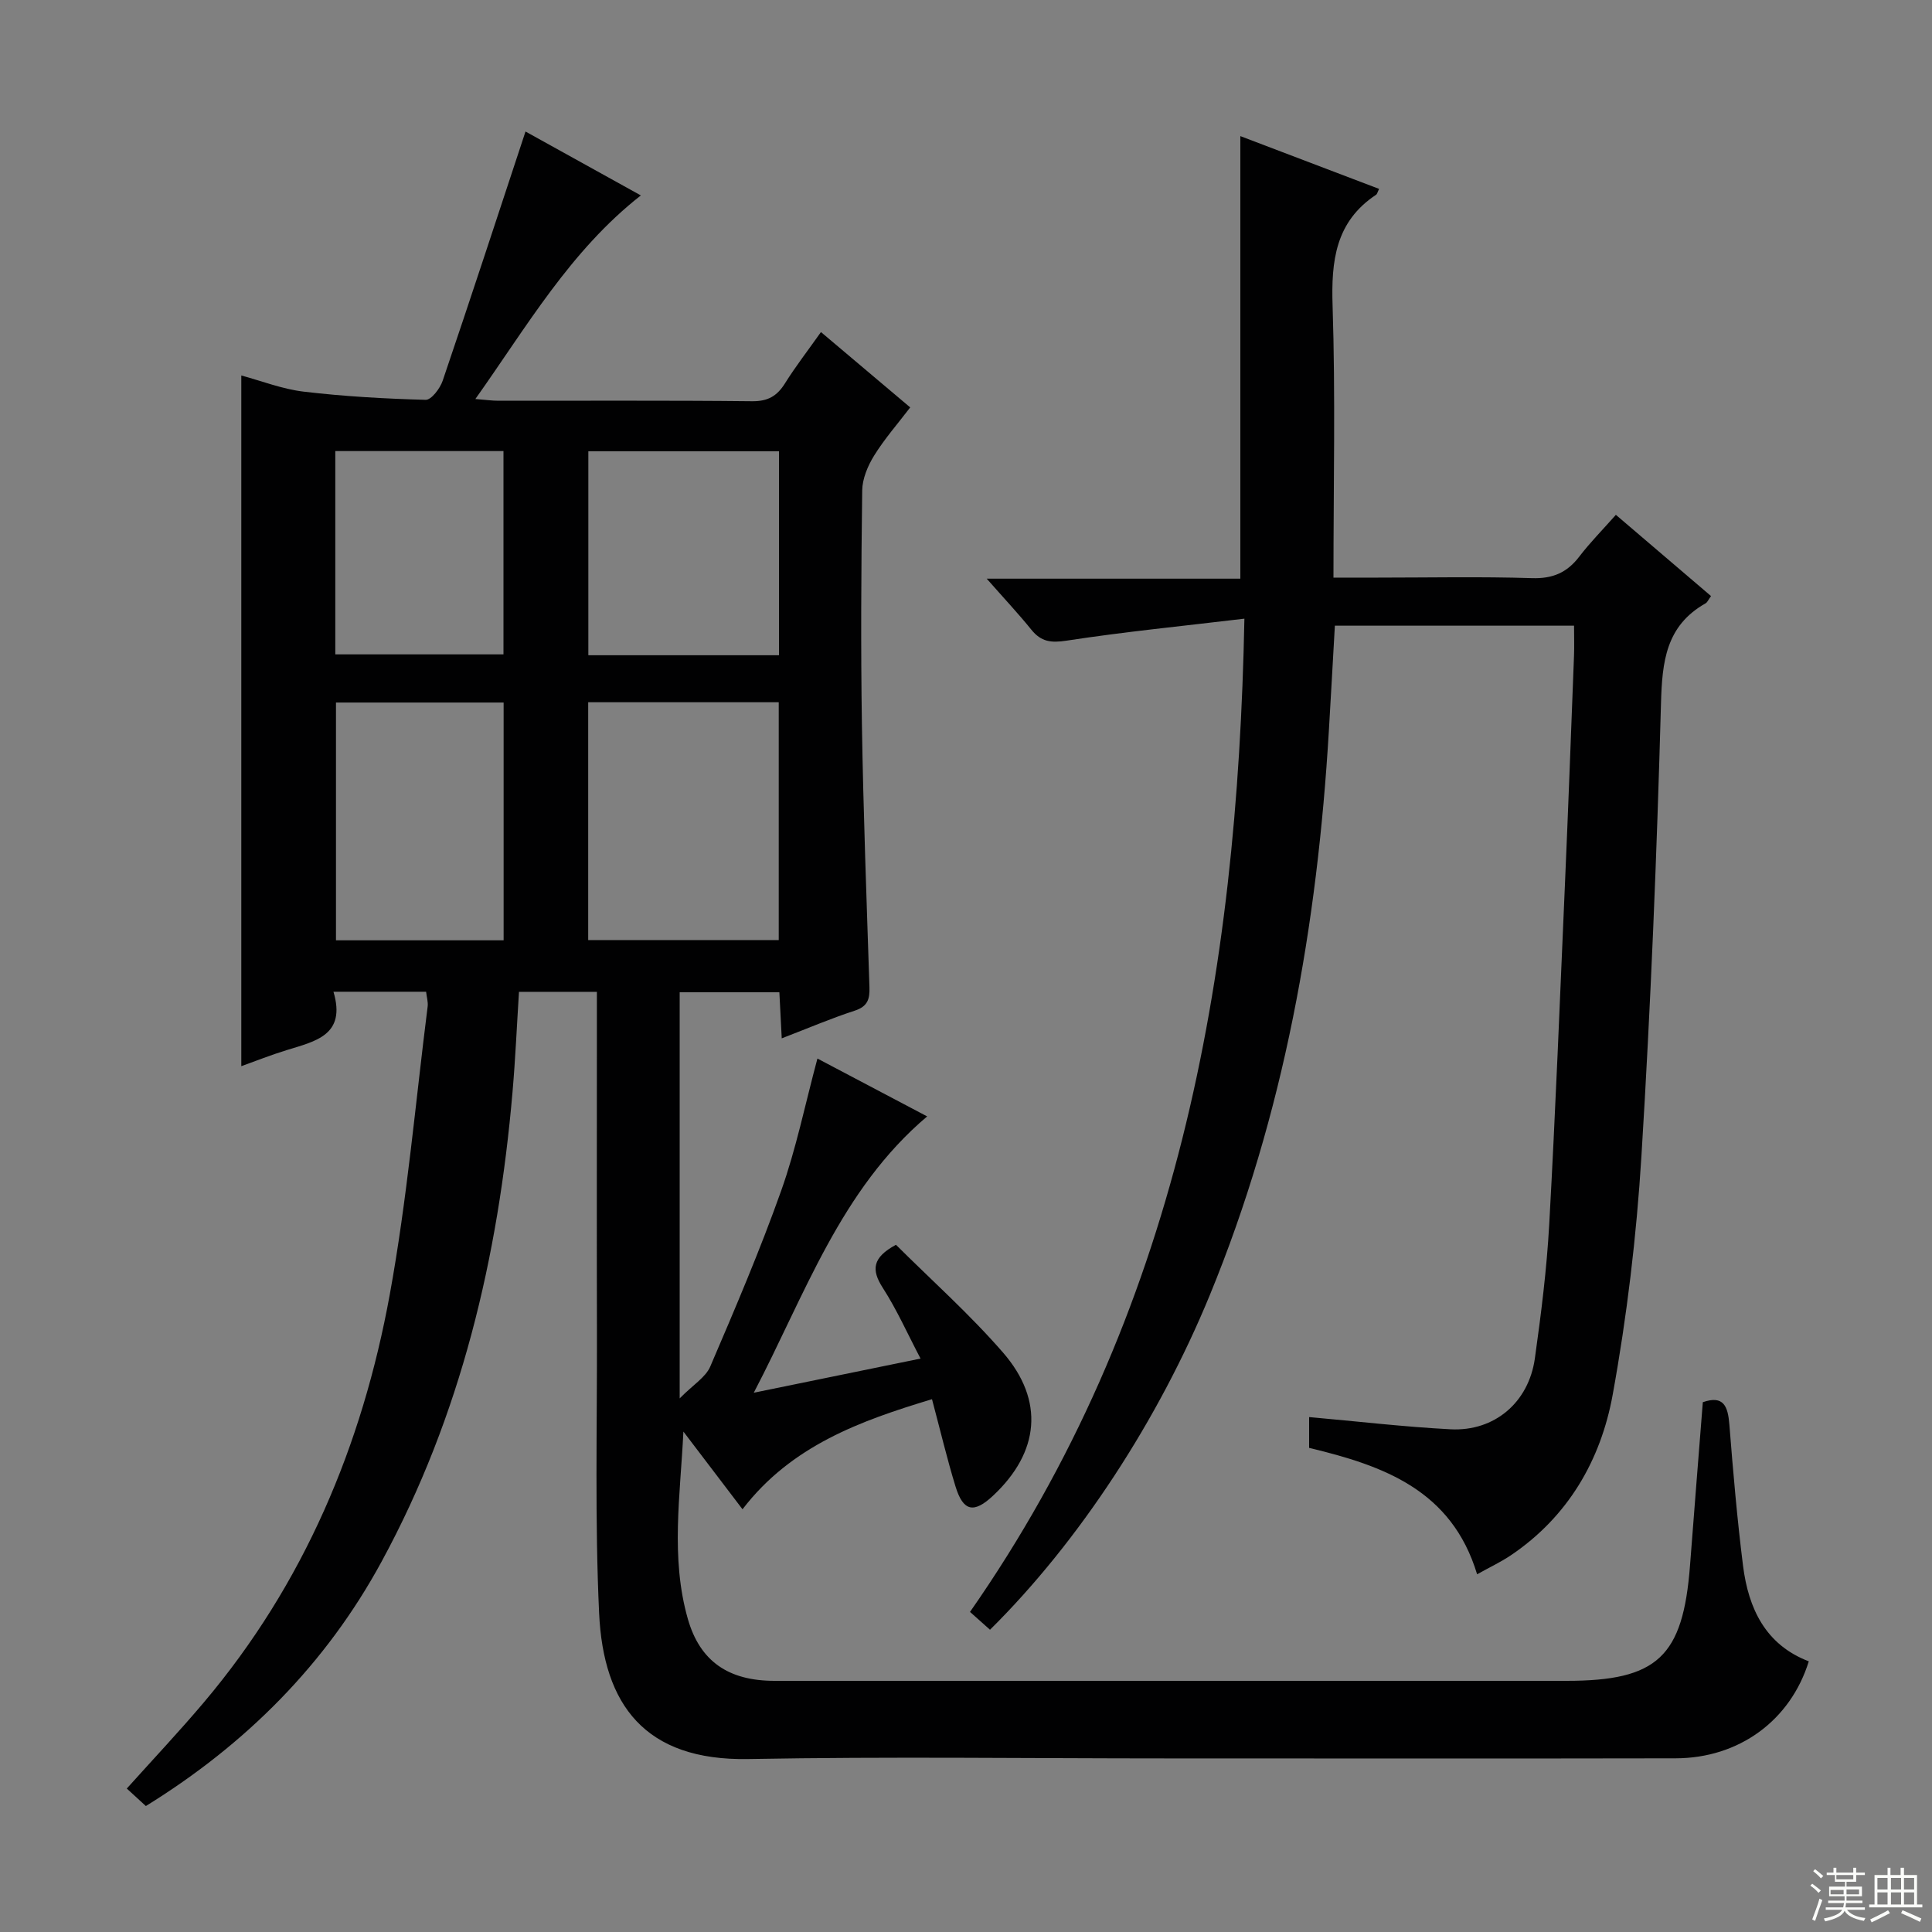 <svg enable-background="new 0 0 400 400" viewBox="0 0 400 400" xmlns="http://www.w3.org/2000/svg"><rect x="0" y="0" width="400" height="400" fill="#808080" stroke="none"/><path d="m374.49 343.96c-3.8 12.27-14.47 20.06-27.58 20.08-35 .07-69.99.02-104.99.02-29 0-58-.4-86.99.13-21.43.39-30.01-11.26-30.89-30.2-.89-19.12-.41-38.31-.45-57.48-.05-21.66-.01-43.33-.01-64.99 0-1.96 0-3.92 0-6.17-5.63 0-10.72 0-16.13 0-.44 6.94-.74 13.86-1.34 20.76-2.94 34.1-10.65 66.95-27.11 97.21-11.5 21.18-28.06 37.79-48.8 50.6-1.3-1.19-2.5-2.29-3.95-3.62 5.44-6.06 10.88-11.83 15.99-17.88 20.7-24.51 32.75-53.16 38.45-84.36 3.6-19.71 5.33-39.76 7.85-59.67.12-.93-.19-1.91-.32-3.06-6.34 0-12.41 0-19.18 0 2.68 8.99-3.75 10.25-9.67 12.08-3.32 1.02-6.56 2.31-9.41 3.33 0-47.51 0-95.02 0-143 4.11 1.1 8.46 2.82 12.95 3.35 8.36.99 16.8 1.46 25.22 1.69 1.17.03 2.98-2.35 3.52-3.95 5.8-17.06 11.4-34.19 17.15-51.6 7.19 3.99 15.38 8.52 23.88 13.23-14.62 11.48-23.51 27.01-34.26 42.15 2.05.16 3.42.36 4.79.36 17.5.02 35-.09 52.49.1 3.29.04 5.19-1.08 6.84-3.73 2.19-3.5 4.73-6.77 7.43-10.59 6.23 5.26 12.15 10.25 18.48 15.6-2.62 3.43-5.34 6.53-7.48 9.99-1.31 2.12-2.43 4.78-2.46 7.21-.21 16.16-.31 32.33-.06 48.49.29 18.12.97 36.24 1.56 54.36.08 2.43-.36 3.97-3.02 4.84-4.87 1.58-9.6 3.61-15.14 5.74-.18-3.44-.33-6.31-.49-9.54-6.9 0-13.61 0-20.64 0v84.08c2.79-2.83 5.37-4.36 6.33-6.59 5.16-12.03 10.31-24.09 14.69-36.42 3.09-8.69 4.94-17.82 7.5-27.35 7.64 4.03 15.2 8.01 22.72 11.98-17.96 15.19-25.27 36.89-35.9 57.21 11.21-2.29 22.42-4.59 34.53-7.07-2.72-5.18-4.91-10.13-7.81-14.63-2.4-3.73-2.21-6.28 2.72-8.93 7.26 7.24 15.23 14.33 22.17 22.32 8.64 9.95 7.52 20.64-2.04 29.6-3.98 3.74-6.2 3.32-7.79-1.85-1.75-5.69-3.12-11.5-4.88-18.1-14.78 4.46-29.11 9.59-39.23 22.79-4.28-5.63-8.26-10.86-12.24-16.09-.63 13.16-2.7 26.13.92 38.79 2.53 8.86 8.5 12.81 17.91 12.82 54.68.01 109.34 0 164 0 18.83 0 24.13-4.96 25.58-23.89.86-11.25 1.76-22.49 2.65-33.8 4.33-1.51 5.2.87 5.5 4.66.77 9.76 1.61 19.52 2.83 29.23 1.12 8.83 4.65 16.34 13.61 19.76zm-213.26-198.57c-13.27 0-26.18 0-39.45 0v49.24h39.45c0-16.59 0-32.81 0-49.24zm-91.67.06v49.23h34.71c0-16.54 0-32.76 0-49.23-11.71 0-23.09 0-34.71 0zm91.72-9.79c0-14.31 0-28.21 0-42.23-13.35 0-26.38 0-39.47 0v42.23zm-91.86-.18h34.82c0-14.25 0-28.15 0-42.09-11.76 0-23.17 0-34.82 0z" fill="#010102"/><path d="m271.04 299.77c0-2.36 0-4.31 0-6.38 9.9.88 19.57 2.02 29.28 2.53 9.09.47 16.18-5.55 17.46-14.69 1.29-9.21 2.46-18.46 2.97-27.74 1.3-23.42 2.23-46.87 3.25-70.3.69-15.79 1.27-31.58 1.88-47.38.08-1.97.01-3.95.01-6.27-16.58 0-32.82 0-49.52 0-.41 7.23-.81 14.47-1.24 21.71-2.38 40.21-9.25 79.46-24.67 116.93-10.59 25.73-26.98 50.92-45.49 69.24-1.27-1.13-2.56-2.28-4.14-3.69 42.89-61.45 55.36-131.17 56.81-205.64-12.89 1.54-24.9 2.72-36.81 4.55-3.25.5-5.29.23-7.31-2.28-2.69-3.33-5.63-6.46-9.23-10.55h52.51c0-30.87 0-61.07 0-91.63 9.32 3.55 19 7.23 28.73 10.93-.33.65-.4 1.07-.64 1.22-8.4 5.58-9.3 13.68-8.99 23.02.6 18.47.18 36.97.18 56.24h9.09c10.67 0 21.34-.23 32 .11 4.29.14 7.27-1.14 9.81-4.47 2.21-2.89 4.79-5.5 7.57-8.64 6.67 5.69 13.17 11.24 19.7 16.82-.55.75-.75 1.29-1.14 1.51-8.22 4.65-8.98 12.08-9.22 20.72-.86 31.26-2.12 62.52-4.05 93.73-1.02 16.53-2.99 33.1-5.95 49.39-2.46 13.55-9.25 25.29-21.15 33.29-2.03 1.36-4.27 2.41-6.92 3.89-5.27-17.44-19.35-22.48-34.78-26.17z" fill="#010102"/><g fill="#fbfcfa"><path d="m374.8 390.4.4-.4c.7.5 1.3 1 1.8 1.4l-.5.5c-.5-.6-1.1-1.1-1.7-1.5zm1 7.3-.6-.3c.5-1.4 1.1-2.8 1.5-4.3.2.1.4.2.6.3-.5 1.3-1 2.8-1.5 4.3zm-.4-10.3.4-.4c.4.3 1 .8 1.7 1.4l-.5.5c-.4-.5-1-1-1.6-1.5zm2.5.3h1.7v-1h.6v1h3.5v-1h.6v1h1.8v.5h-1.8v1.4h-2v1h3.2v2h-3.2v.9h3.3v.5h-3.4c0 .3-.1.6-.1.9h4v.5h-3.7c.7.9 1.9 1.5 3.8 1.7-.1.2-.2.4-.3.6-2.1-.4-3.5-1.1-4-2.1-.4 1-1.8 1.7-4 2.2-.1-.2-.2-.4-.3-.6 2.1-.4 3.4-1 3.8-1.8h-3.4v-.5h3.6c.1-.3.1-.6.2-.9h-3.3v-.5h3.4c0-.3 0-.6 0-.9h-3.2v-2h3.3v-1h-2.1v-1.4h-1.7v-.5zm1.1 3.5v1h2.7c0-.3 0-.4 0-.4 0-.1 0-.2 0-.2 0-.1 0-.2 0-.3h-2.7zm1.2-3v.9h3.5v-.9zm4.7 3h-2.6v.6.4h2.6z"/><path d="m393.6 386.7h.6v1.5h2.7v6.1h1.1v.6h-11v-.6h1.1v-6.1h2.7v-1.5h.6v1.5h2.1v-1.5zm-2.7 8.8.4.6c-1.2.6-2.5 1.3-3.8 1.9-.1-.2-.2-.4-.3-.6 1.2-.6 2.5-1.2 3.7-1.9zm-2.2-6.7v2.4h2.1v-2.4zm0 3v2.5h2.1v-2.5zm2.8-3v2.4h2.1v-2.4zm0 3v2.5h2.1v-2.5zm6 6.1c-1.4-.7-2.7-1.3-3.9-1.8l.3-.6c1.5.6 2.7 1.2 3.9 1.7zm-1.2-9.1h-2.1v2.4h2.1zm-2.1 3v2.5h2.1v-2.5z"/></g></svg>